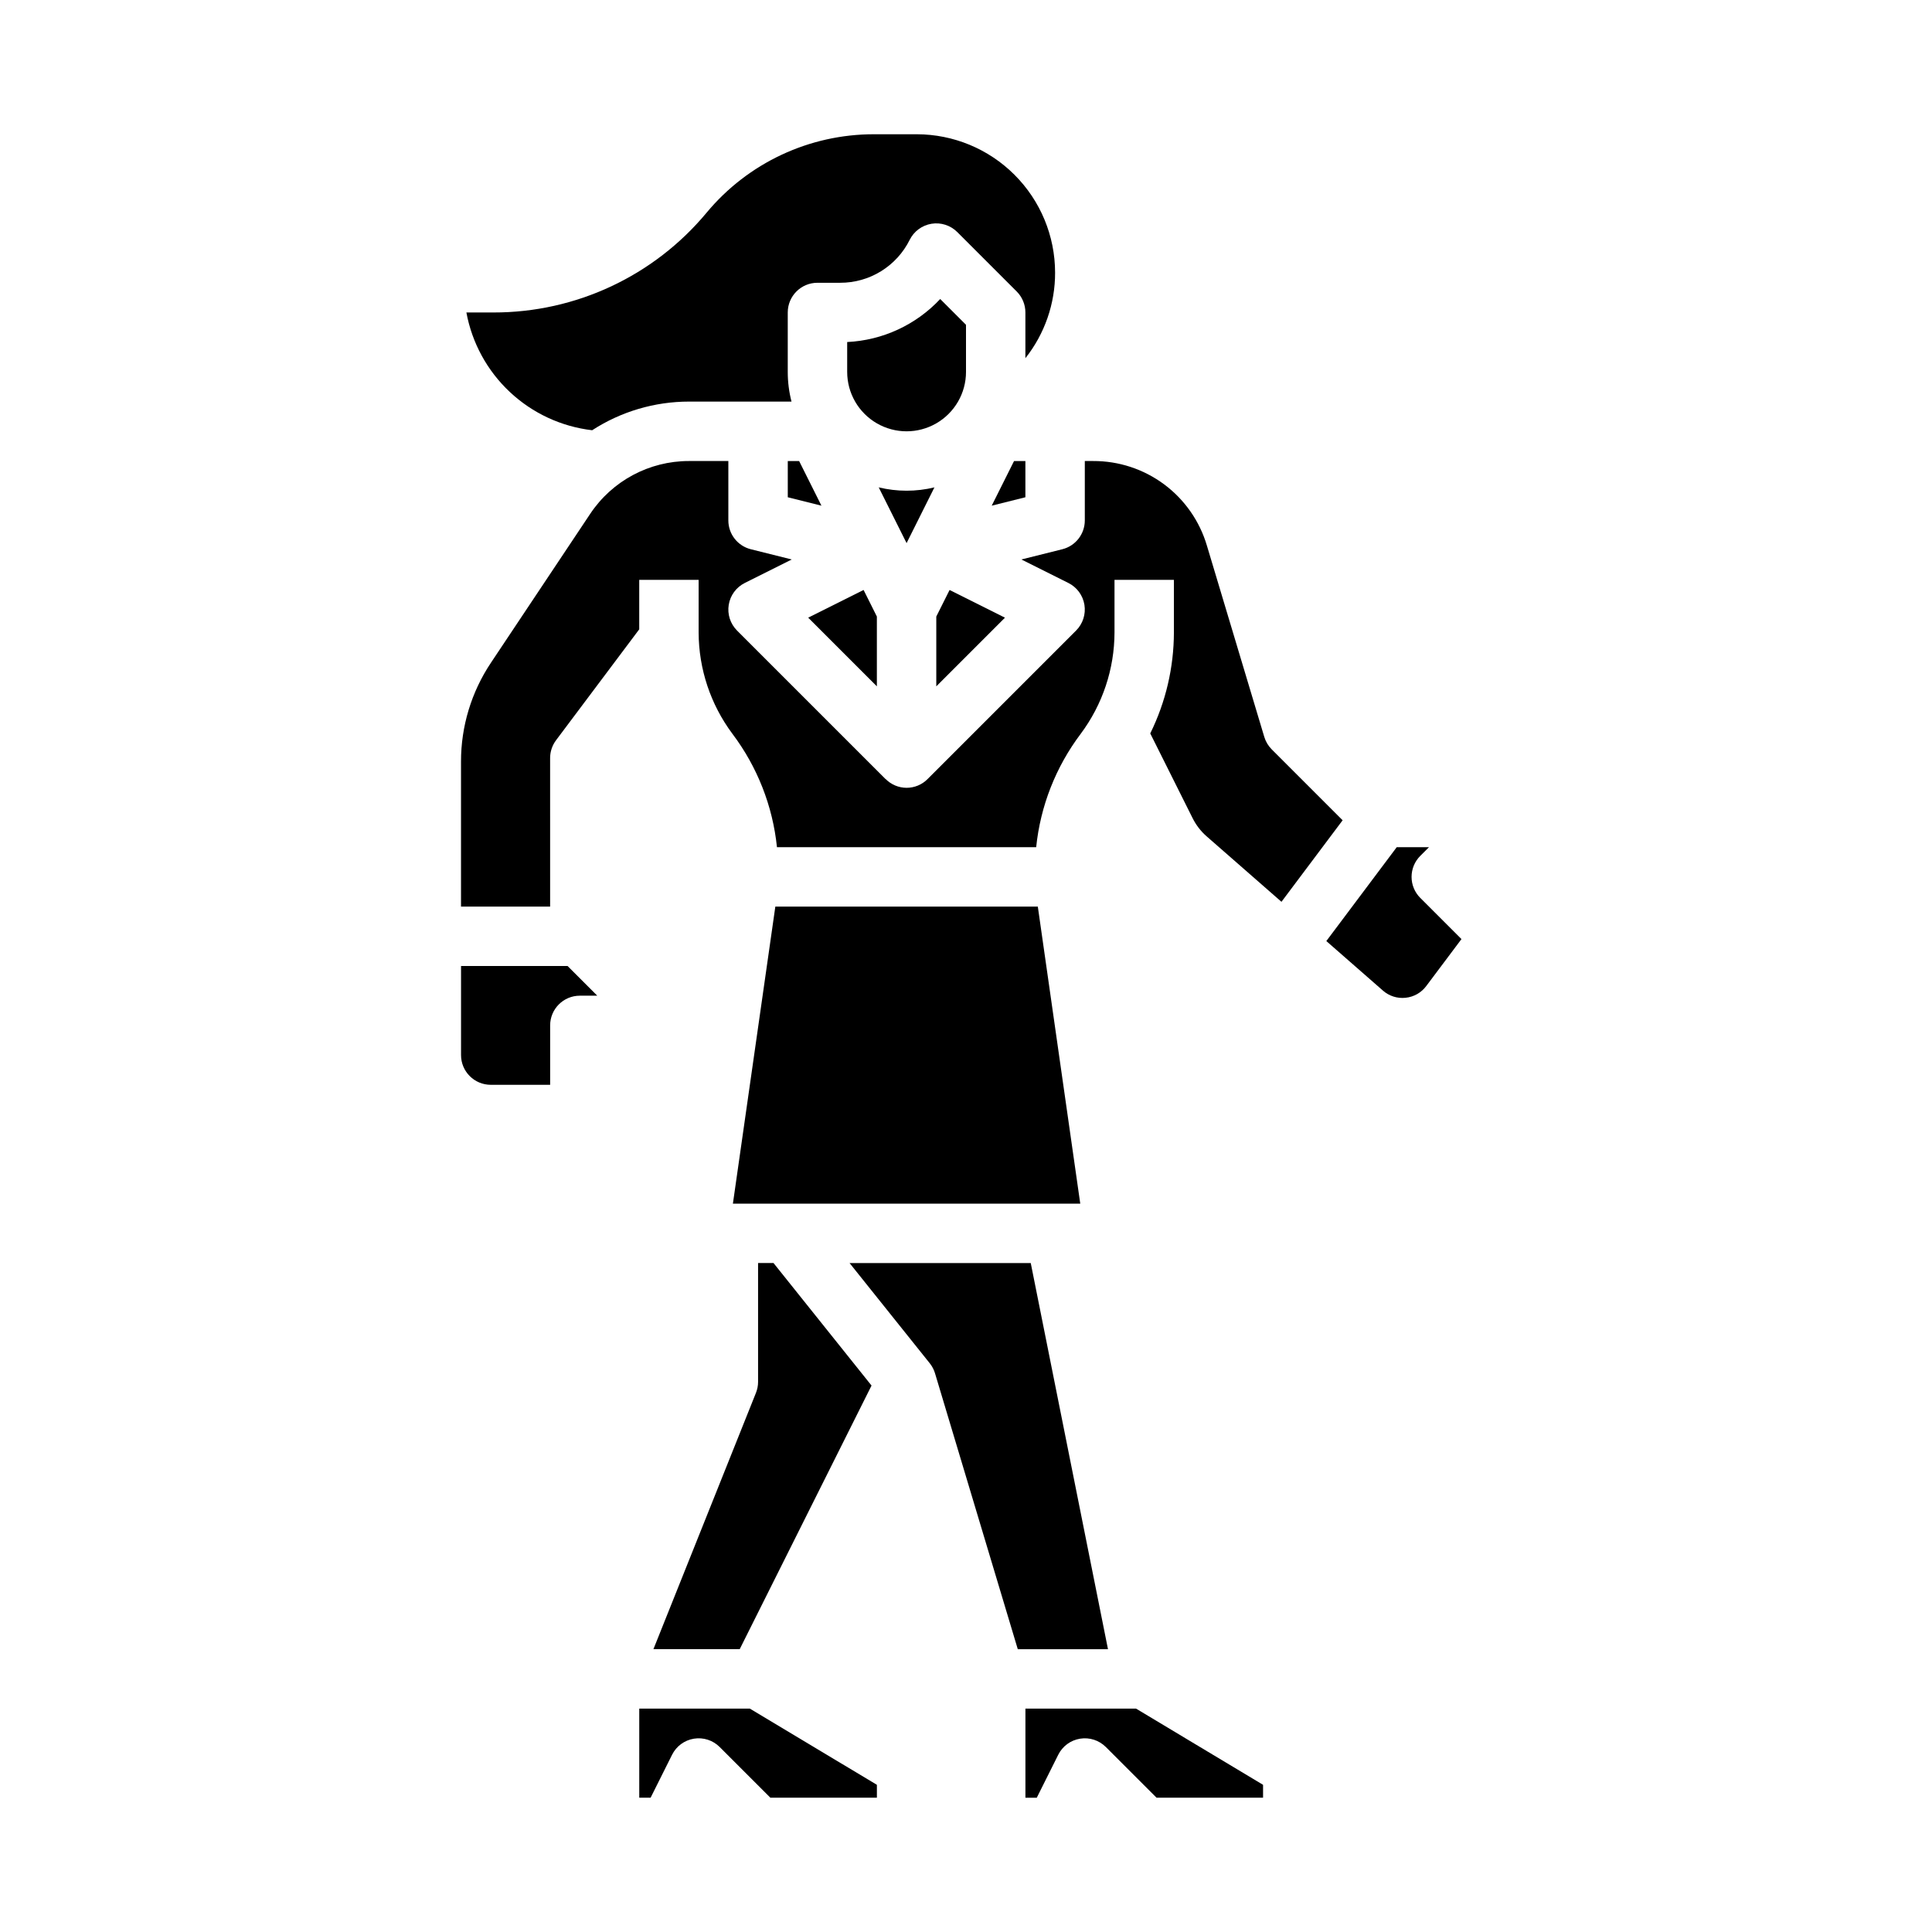 <?xml version="1.0" encoding="UTF-8"?>
<!-- Uploaded to: ICON Repo, www.svgrepo.com, Generator: ICON Repo Mixer Tools -->
<svg fill="#000000" width="800px" height="800px" version="1.1" viewBox="144 144 512 512" xmlns="http://www.w3.org/2000/svg">
 <g>
  <path d="m352.77 266.18v9.598l8.922 2.231-5.914-11.828z"/>
  <path d="m415.74 266.18h-3.008l-5.914 11.828 8.922-2.231z"/>
  <path d="m395.65 300.35-3.523 7.043v18.496l18.199-18.199z"/>
  <path d="m400 242.56v-12.484l-6.836-6.836c-6.422 6.863-15.266 10.953-24.652 11.402v7.918c0 5.625 3 10.82 7.871 13.633 4.871 2.812 10.871 2.812 15.742 0s7.875-8.008 7.875-13.633z"/>
  <path d="m376.87 273.16 7.383 14.77 7.383-14.77h0.004c-4.856 1.176-9.918 1.176-14.77 0z"/>
  <path d="m376.38 307.39-3.519-7.043-14.68 7.34 18.199 18.199z"/>
  <path d="m499.81 361.38-18.789-18.789c-0.922-0.922-1.598-2.059-1.973-3.305l-15.199-50.672c-1.922-6.5-5.898-12.207-11.336-16.254-5.441-4.047-12.047-6.215-18.824-6.184h-2.203v15.742c0 3.613-2.461 6.762-5.965 7.637l-10.844 2.711 12.453 6.227h0.004c2.262 1.133 3.844 3.285 4.25 5.781 0.402 2.496-0.418 5.039-2.207 6.828l-39.359 39.359c-1.469 1.484-3.473 2.316-5.562 2.316-2.09-0.004-4.09-0.844-5.555-2.328l-0.016 0.016-39.359-39.359v-0.004c-1.789-1.789-2.609-4.332-2.203-6.828 0.406-2.496 1.984-4.648 4.25-5.781l12.453-6.227-10.844-2.711c-3.504-0.875-5.961-4.023-5.961-7.637v-15.742h-10.426c-10.531-0.012-20.367 5.25-26.199 14.02l-26.293 39.441c-5.18 7.754-7.941 16.871-7.93 26.199v38.418h23.617l-0.004-39.359c0-1.703 0.555-3.359 1.574-4.723l22.043-29.391v-13.117h15.742v13.938c0.023 9.684 3.164 19.105 8.957 26.867 6.598 8.75 10.68 19.141 11.801 30.043h68.695c1.121-10.902 5.203-21.293 11.801-30.043 5.797-7.762 8.938-17.184 8.957-26.867v-13.938h15.742v13.938c-0.02 9.281-2.164 18.438-6.269 26.766l11.234 22.469c0.914 1.828 2.176 3.465 3.715 4.809l19.824 17.344z"/>
  <path d="m266.18 423.61c0.004 4.348 3.523 7.867 7.871 7.875h15.742v-15.746c0-4.348 3.527-7.871 7.875-7.871h4.613l-7.871-7.871h-28.23z"/>
  <path d="m516.49 408.42c2.184-0.219 4.172-1.348 5.481-3.109l9.332-12.441-10.918-10.918c-1.477-1.477-2.305-3.481-2.305-5.566 0-2.09 0.828-4.09 2.305-5.566l2.309-2.305h-8.547l-18.656 24.875 15 13.125h-0.004c1.645 1.449 3.824 2.141 6.004 1.906z"/>
  <path d="m340.03 581.05 34.934-69.863-25.977-32.473h-4.09v31.488c0 1-0.191 1.992-0.562 2.922l-27.172 67.926z"/>
  <path d="m424.45 609.02c1.133-2.266 3.281-3.844 5.781-4.25 2.496-0.406 5.035 0.414 6.828 2.203l13.438 13.438h28.227v-3.414l-33.668-20.199h-29.309v23.617h3.008z"/>
  <path d="m430.28 462.98-11.246-78.723h-69.562l-11.246 78.723z"/>
  <path d="m391.79 507.95 21.934 73.109h23.902l-20.469-102.34h-48.016l21.258 26.57c0.629 0.789 1.102 1.691 1.391 2.656z"/>
  <path d="m313.41 620.41h3.008l5.695-11.395v0.004c1.133-2.266 3.281-3.844 5.781-4.25 2.496-0.406 5.035 0.414 6.824 2.203l13.441 13.438h28.227v-3.414l-33.668-20.199h-29.309z"/>
  <path d="m423.61 216.24c-0.008-9.719-3.875-19.039-10.75-25.91-6.871-6.875-16.188-10.738-25.906-10.75h-11.32c-17.148-0.023-33.414 7.598-44.375 20.781-13.949 16.781-34.648 26.477-56.469 26.449h-7.191c1.492 8.082 5.531 15.473 11.531 21.09 5.996 5.617 13.637 9.164 21.797 10.121 7.644-4.957 16.559-7.594 25.668-7.594h27.164c-0.664-2.57-0.996-5.215-0.996-7.871v-15.746c0-4.348 3.523-7.871 7.871-7.871h6.016c3.828 0.012 7.586-1.047 10.844-3.062 3.258-2.012 5.887-4.898 7.59-8.328 1.133-2.266 3.281-3.844 5.781-4.25 2.496-0.406 5.035 0.414 6.824 2.203l15.742 15.742h0.004c1.477 1.477 2.305 3.481 2.305 5.566v12.117c5.117-6.453 7.894-14.453 7.871-22.688z"/>
 </g>
</svg>
